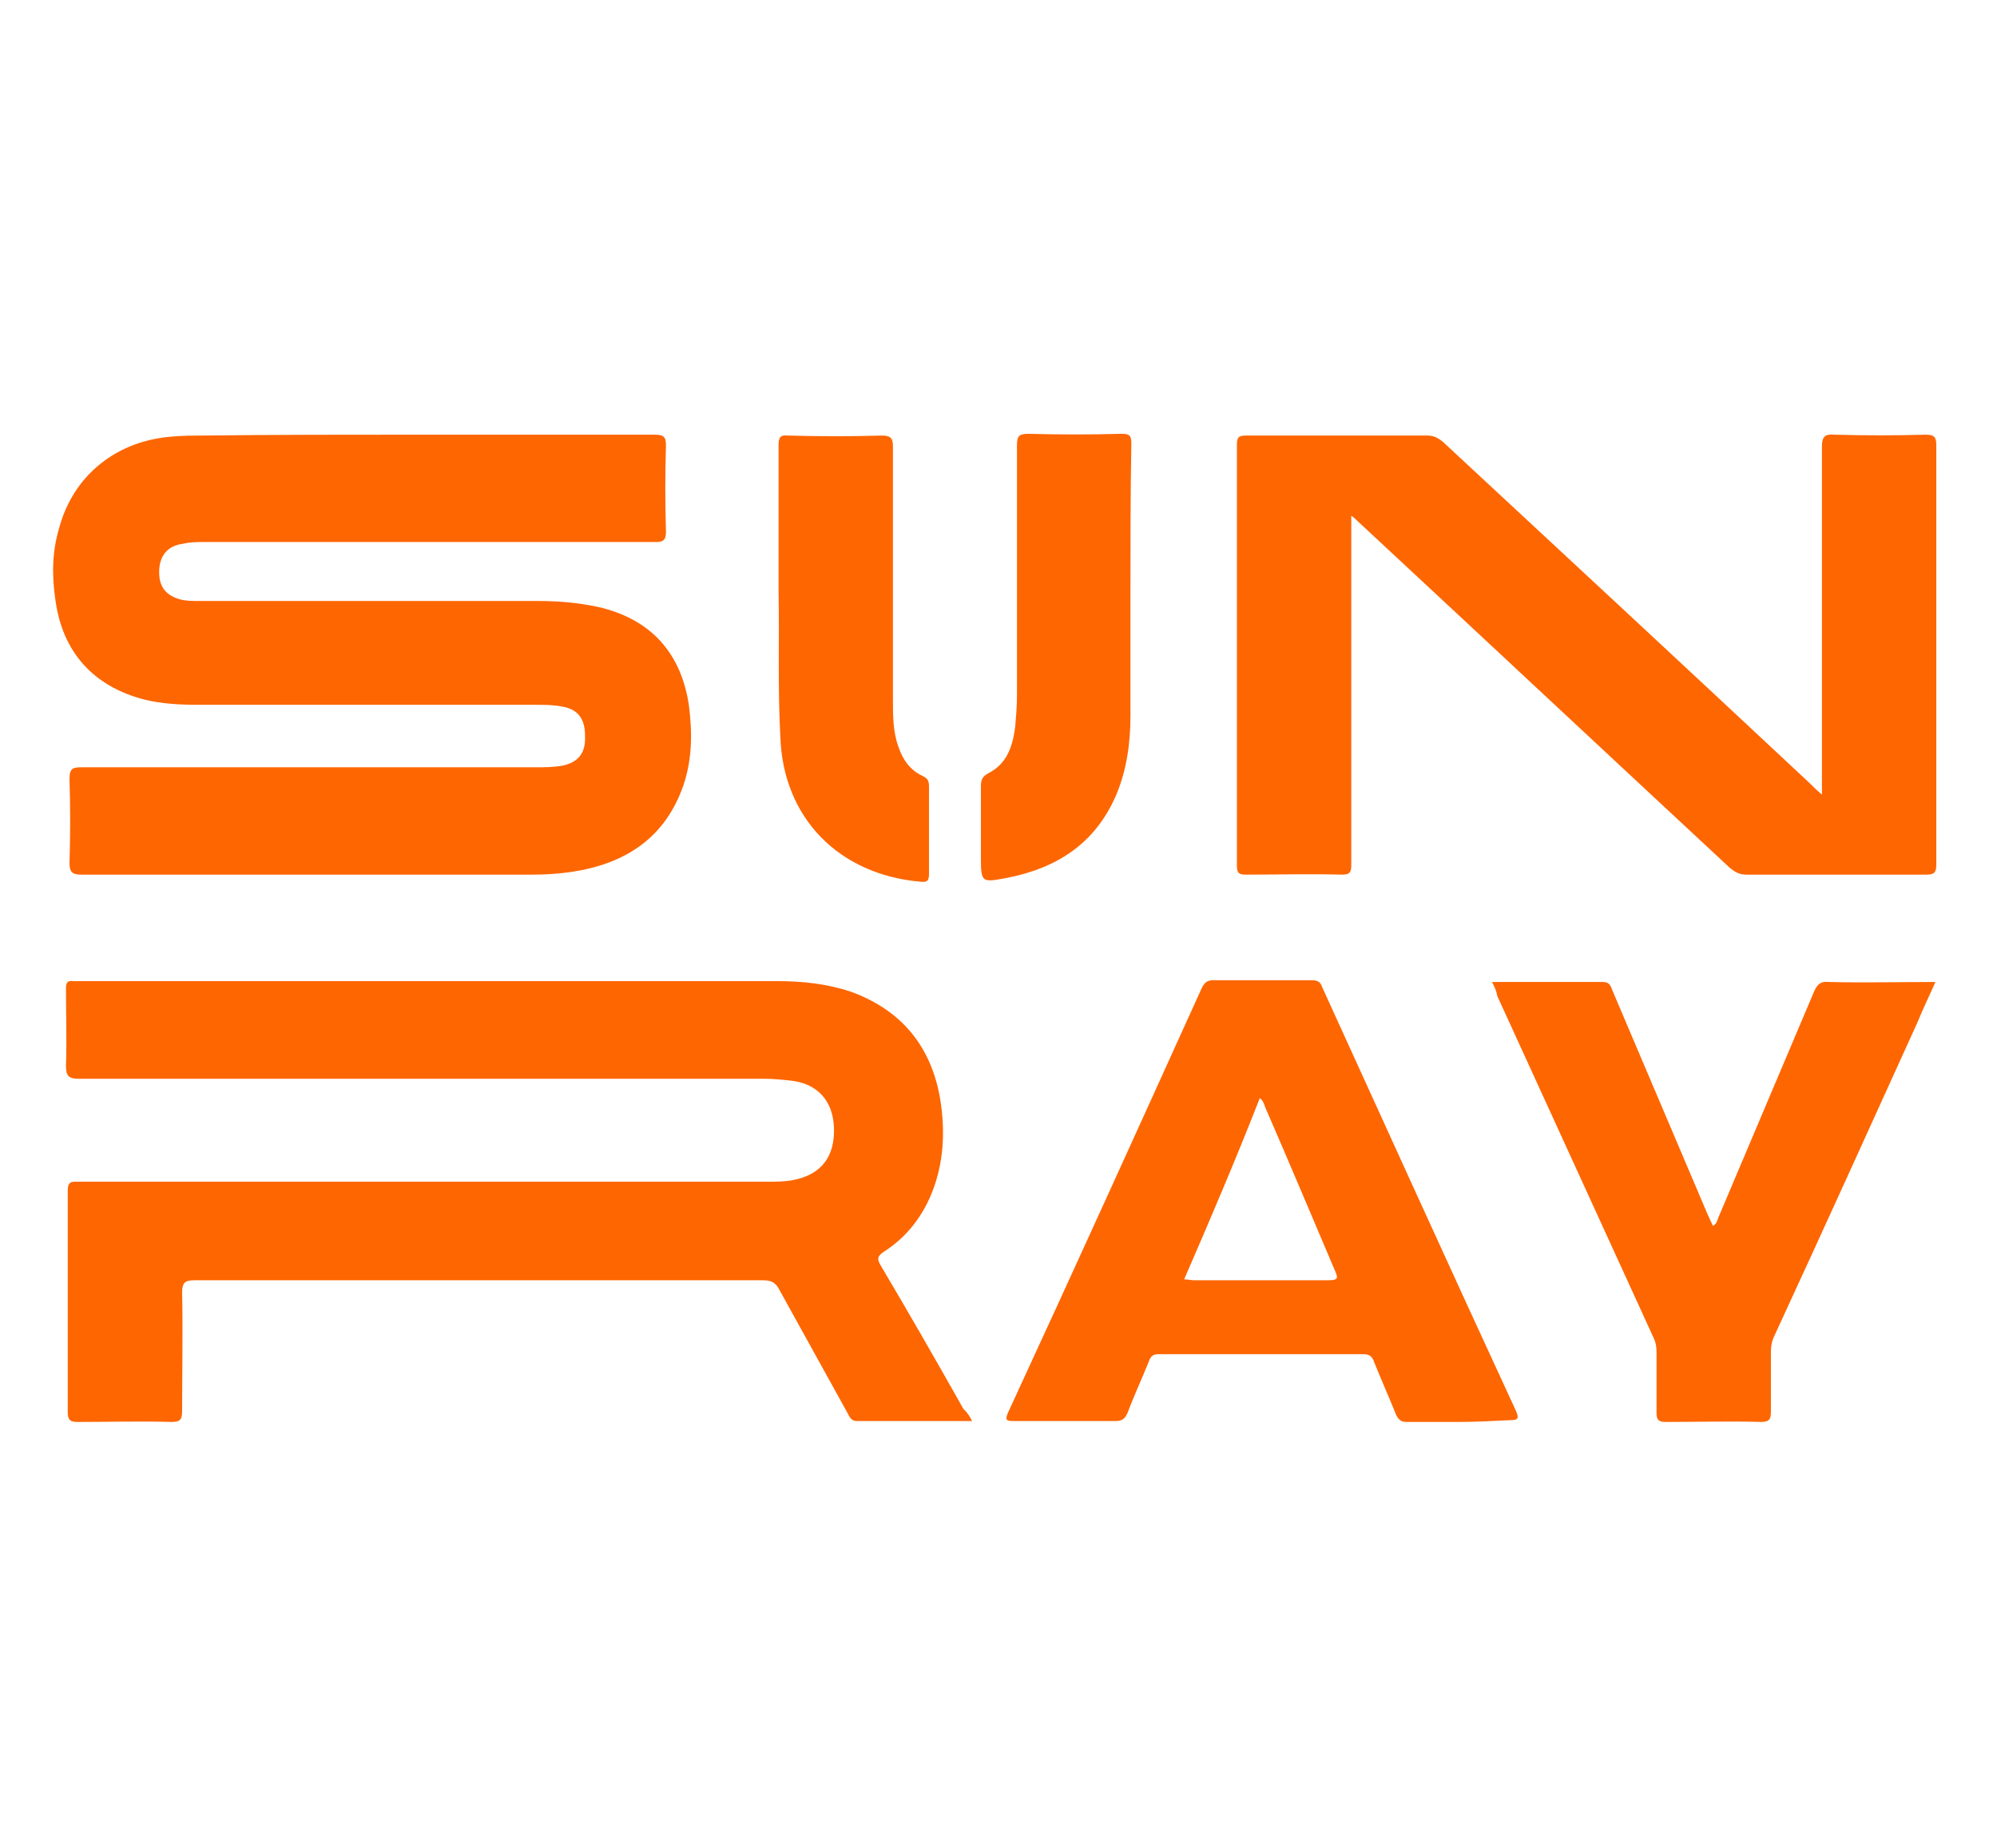 <?xml version="1.0" encoding="utf-8"?>
<!-- Generator: Adobe Illustrator 25.2.0, SVG Export Plug-In . SVG Version: 6.00 Build 0)  -->
<svg version="1.1" id="Layer_1" xmlns="http://www.w3.org/2000/svg" xmlns:xlink="http://www.w3.org/1999/xlink" x="0px" y="0px"
	 viewBox="0 0 227 210" style="enable-background:new 0 0 227 210;" xml:space="preserve">
<style type="text/css">
	.st0{fill:#FE6601;}
</style>
<path class="st0" d="M110.5,161.5c-4.5,0-8.8,0-13.1,0c-0.6,0-0.8-0.4-1-0.8c-2.6-4.7-5.2-9.4-7.8-14.1c-0.4-0.8-0.9-1.1-1.8-1.1
	c-21.6,0-43.1,0-64.7,0c-1.1,0-1.4,0.3-1.4,1.4c0.1,4.5,0,9,0,13.5c0,1-0.3,1.2-1.2,1.2c-3.6-0.1-7.1,0-10.7,0
	c-0.8,0-1.1-0.2-1.1-1.1c0-8.4,0-16.8,0-25.2c0-1.1,0.5-1,1.2-1c26.1,0,52.2,0,78.3,0c1,0,2,0,3-0.2c3.1-0.6,4.7-2.6,4.6-5.9
	c-0.1-3.1-1.9-5.1-5-5.4c-0.9-0.1-1.9-0.2-2.9-0.2c-26,0-51.9,0-77.9,0c-1.2,0-1.5-0.3-1.5-1.5c0.1-2.9,0-5.8,0-8.7
	c0-0.7,0.1-1,0.9-0.9c0.2,0,0.3,0,0.5,0c26.5,0,52.9,0,79.4,0c2.9,0,5.7,0.3,8.4,1.2c6.1,2.2,9.5,6.7,10.3,13.1
	c0.4,3.2,0.2,6.3-0.9,9.3c-1.1,3-3,5.5-5.7,7.2c-0.7,0.5-0.7,0.8-0.3,1.5c3.2,5.4,6.3,10.8,9.4,16.3
	C110,160.6,110.2,160.9,110.5,161.5z"/>
<path class="st0" d="M47.3,49.4c9,0,18.1,0,27.1,0c1,0,1.3,0.2,1.3,1.2c-0.1,3.3-0.1,6.5,0,9.8c0,1-0.3,1.2-1.2,1.2
	c-17.1,0-34.2,0-51.3,0c-0.8,0-1.6,0-2.4,0.2c-1.7,0.2-2.6,1.3-2.7,2.9c-0.1,1.8,0.6,2.9,2.3,3.4c0.7,0.2,1.5,0.2,2.3,0.2
	c12.8,0,25.6,0,38.4,0c2.4,0,4.7,0.2,7,0.7c5.9,1.4,9.3,5.2,10.2,11.1c0.4,3.1,0.4,6.1-0.6,9.1c-2.1,6.1-6.7,9-12.8,9.9
	c-1.4,0.2-2.9,0.3-4.3,0.3c-17.1,0-34.2,0-51.3,0c-1,0-1.4-0.2-1.4-1.3c0.1-3.2,0.1-6.4,0-9.6c0-1.2,0.4-1.3,1.4-1.3
	c17.2,0,34.3,0,51.5,0c1.1,0,2.2,0,3.2-0.2c1.8-0.4,2.6-1.5,2.5-3.4c0-1.9-0.8-3-2.6-3.3c-1-0.2-2-0.2-3-0.2c-12.8,0-25.5,0-38.3,0
	c-2.1,0-4.2-0.1-6.2-0.6C10.6,78,7.1,74.1,6.3,68.2c-0.4-2.7-0.4-5.4,0.4-8.1C8.3,54,13.3,50,19.8,49.6c1.1-0.1,2.2-0.1,3.2-0.1
	C31.1,49.4,39.2,49.4,47.3,49.4z"/>
<path class="st0" d="M153.6,58.6c0,6.5,0,12.8,0,19.1c0,6.9,0,13.7,0,20.6c0,0.9-0.2,1.1-1.1,1.1c-3.6-0.1-7.2,0-10.8,0
	c-0.8,0-1.1-0.1-1.1-1c0-16,0-31.9,0-47.9c0-0.9,0.3-1,1.1-1c6.9,0,13.8,0,20.6,0c0.7,0,1.2,0.3,1.7,0.7
	C177.9,63.1,191.8,76,205.7,89c0.4,0.4,0.8,0.8,1.4,1.3c0-0.6,0-1.1,0-1.5c0-12.7,0-25.4,0-38.1c0-1.1,0.4-1.4,1.4-1.3
	c3.5,0.1,7,0.1,10.4,0c1,0,1.2,0.3,1.2,1.2c0,15.9,0,31.8,0,47.7c0,0.9-0.3,1.1-1.1,1.1c-6.8,0-13.7,0-20.5,0
	c-0.8,0-1.3-0.3-1.9-0.8c-14.1-13.1-28.1-26.2-42.2-39.3C154.2,59.1,154,58.9,153.6,58.6z"/>
<path class="st0" d="M165.8,161.6c-2,0-3.9,0-5.9,0c-0.6,0-0.9-0.2-1.2-0.8c-0.8-2-1.7-4-2.5-6c-0.2-0.6-0.5-0.9-1.2-0.9
	c-7.8,0-15.5,0-23.3,0c-0.6,0-0.9,0.2-1.1,0.8c-0.8,2-1.7,3.9-2.4,5.8c-0.3,0.7-0.6,1-1.4,1c-3.9,0-7.8,0-11.6,0c-0.8,0-1-0.1-0.6-1
	c7.4-16,14.7-32.1,22-48.2c0.3-0.6,0.6-0.9,1.3-0.9c3.7,0,7.4,0,11.2,0c0.7,0,1,0.2,1.2,0.8c7.3,16,14.6,32.1,22,48.1
	c0.4,0.9,0.3,1.1-0.7,1.1C169.6,161.5,167.7,161.6,165.8,161.6z M134.6,145.4c0.5,0,0.8,0.1,1.1,0.1c5.1,0,10.2,0,15.3,0
	c1.2,0,1.1-0.3,0.7-1.2c-2.6-6.1-5.2-12.3-7.9-18.5c-0.1-0.3-0.2-0.7-0.6-1C140.5,131.7,137.6,138.5,134.6,145.4z"/>
<path class="st0" d="M169.6,111.6c4.3,0,8.5,0,12.6,0c0.8,0,0.9,0.5,1.1,1c3.6,8.5,7.2,16.9,10.8,25.4c0.2,0.4,0.4,0.9,0.6,1.3
	c0.5-0.2,0.5-0.7,0.7-1.1c3.6-8.5,7.2-17,10.8-25.5c0.4-0.9,0.8-1.2,1.7-1.1c4,0.1,8,0,12.1,0c-0.7,1.6-1.4,3-2,4.5
	c-5.4,11.9-10.8,23.8-16.3,35.7c-0.3,0.6-0.4,1.2-0.4,1.8c0,2.3,0,4.6,0,6.8c0,0.8-0.1,1.2-1.1,1.2c-3.6-0.1-7.3,0-10.9,0
	c-0.8,0-1-0.3-1-1c0-2.3,0-4.6,0-6.9c0-0.7-0.1-1.2-0.4-1.8c-5.9-12.9-11.8-25.8-17.7-38.7C170.1,112.6,169.9,112.2,169.6,111.6z"/>
<path class="st0" d="M88.5,67.1c0-5.5,0-11,0-16.5c0-0.9,0.2-1.2,1.1-1.1c3.6,0.1,7.1,0.1,10.7,0c1,0,1.2,0.4,1.2,1.2
	c0,9.6,0,19.2,0,28.8c0,1.8,0,3.6,0.6,5.3c0.5,1.5,1.3,2.7,2.8,3.4c0.6,0.3,0.7,0.6,0.7,1.2c0,3.3,0,6.6,0,9.9c0,0.8-0.2,1-1,0.9
	c-9.2-0.8-15.6-7.2-15.9-16.5C88.4,78.1,88.6,72.6,88.5,67.1C88.6,67.1,88.5,67.1,88.5,67.1z"/>
<path class="st0" d="M128.5,67.2c0,4.7,0,9.4,0,14.1c0,3.1-0.4,6.1-1.6,9c-2.4,5.6-6.8,8.4-12.6,9.5c-2.7,0.5-2.8,0.5-2.8-2.4
	c0-2.7,0-5.4,0-8c0-0.7,0.1-1.1,0.8-1.5c2.2-1.1,2.8-3.1,3.1-5.3c0.1-1.2,0.2-2.4,0.2-3.6c0-9.5,0-18.9,0-28.4c0-1,0.2-1.3,1.3-1.3
	c3.5,0.1,7,0.1,10.6,0c0.9,0,1.1,0.2,1.1,1.1C128.5,56.1,128.5,61.7,128.5,67.2z"/>
</svg>
